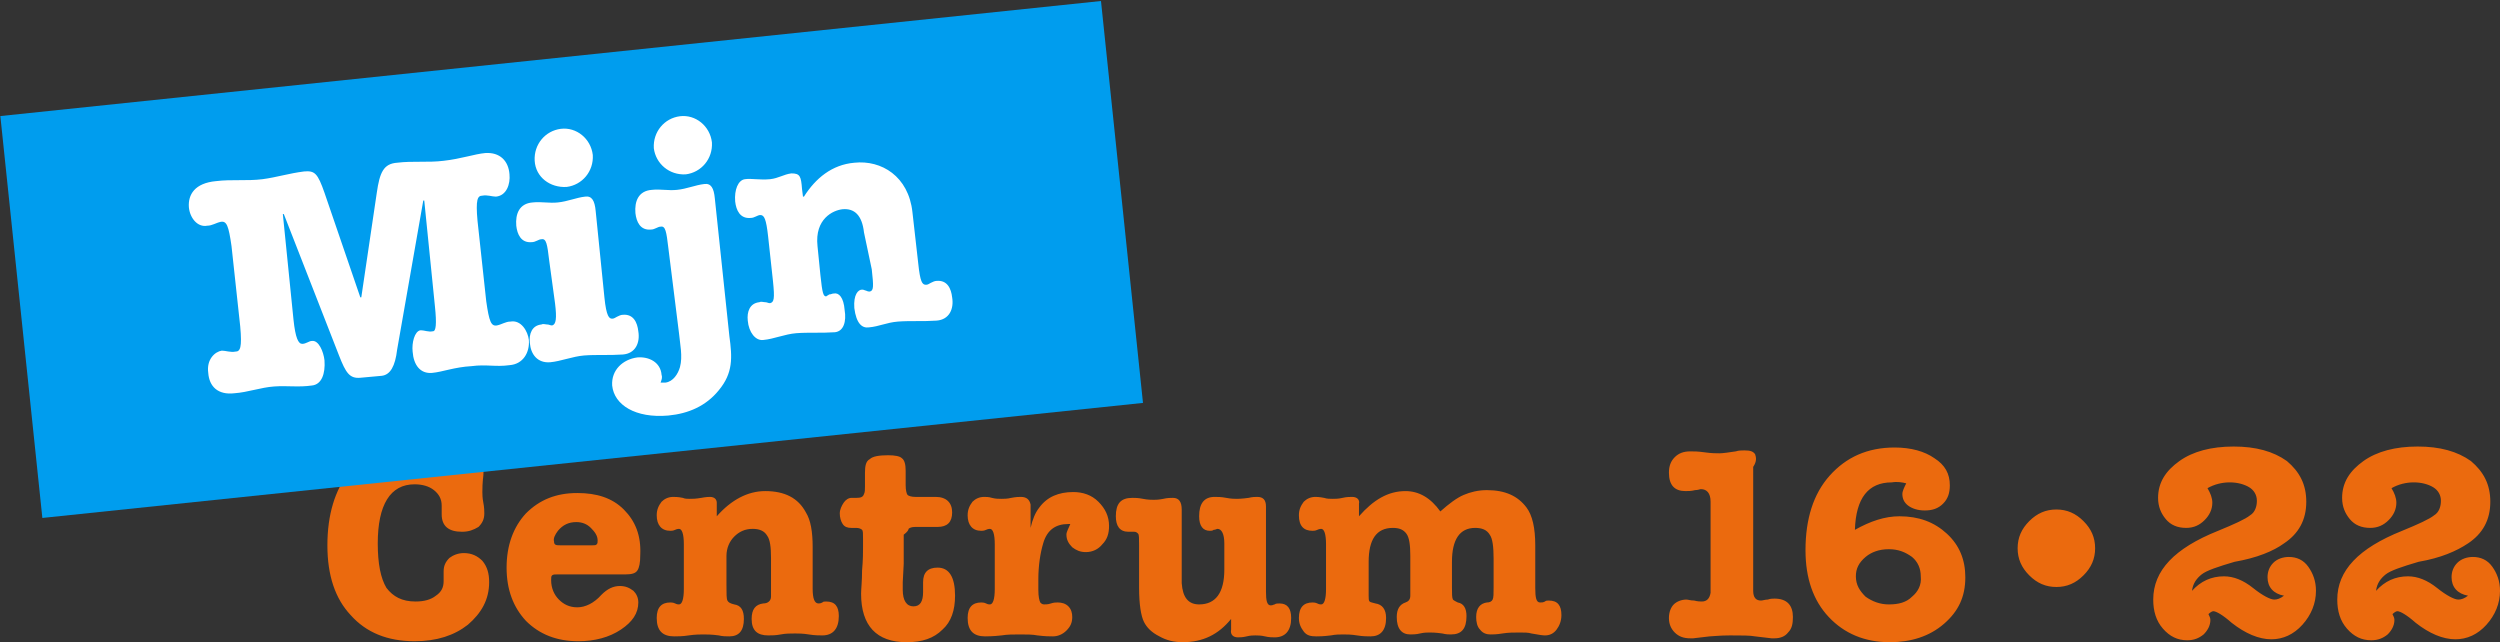 <svg xmlns="http://www.w3.org/2000/svg" xmlns:xlink="http://www.w3.org/1999/xlink" id="Layer_1" x="0px" y="0px" viewBox="0 0 258.1 66.3" style="enable-background:new 0 0 258.1 66.3;" xml:space="preserve"><rect x="0" y="0" width="258.1" height="66.3" fill="#333333" stroke="none"/><style type="text/css">	.st0{fill:#EB6A0E;}	.st1{fill:#009DEE;}	.st2{fill:#FFFFFF;}</style><g>	<path class="st0" d="M254.8,56.1c1.5-1,2.3-2.4,2.3-4.3c0-1.8-0.7-3.1-2-4.2c-1.4-1-3.2-1.5-5.5-1.5s-4.2,0.5-5.6,1.5  s-2.2,2.2-2.2,3.8c0,0.9,0.3,1.6,0.8,2.2s1.2,0.9,2.1,0.9c0.8,0,1.4-0.3,1.9-0.8s0.8-1.1,0.8-1.8c0-0.5-0.2-1-0.5-1.5  c0.7-0.4,1.5-0.6,2.3-0.6s1.5,0.2,2,0.5s0.8,0.8,0.8,1.4s-0.2,1.2-0.7,1.5c-0.5,0.4-1.6,0.9-3.3,1.6c-4.5,1.8-6.7,4.1-6.7,7.1  c0,1.2,0.3,2.2,1,3s1.5,1.2,2.5,1.2c0.7,0,1.2-0.2,1.7-0.6c0.4-0.4,0.7-0.9,0.7-1.5c0-0.2-0.1-0.4-0.2-0.6c0.2-0.2,0.4-0.3,0.5-0.3  c0.3,0,1,0.4,1.9,1.2c1.4,1.1,2.8,1.7,4.1,1.7c1.2,0,2.3-0.5,3.2-1.5c0.9-1,1.4-2.2,1.4-3.5c0-1-0.3-1.8-0.8-2.5s-1.2-1-2-1  c-0.6,0-1.2,0.2-1.6,0.6s-0.6,0.9-0.6,1.5c0,1,0.6,1.7,1.7,1.9c-0.4,0.3-0.7,0.4-1,0.4c-0.4,0-1.2-0.4-2.2-1.2s-2-1.2-3-1.2  c-1.3,0-2.4,0.5-3.3,1.5c0.1-0.8,0.5-1.3,1-1.7s1.7-0.8,3.4-1.3C252,57.6,253.6,56.9,254.8,56.1 M235.8,56.1c1.5-1,2.3-2.4,2.3-4.3  c0-1.8-0.7-3.1-2-4.2c-1.4-1-3.2-1.5-5.5-1.5s-4.2,0.5-5.6,1.5s-2.2,2.2-2.2,3.8c0,0.9,0.3,1.6,0.8,2.2s1.2,0.9,2.1,0.9  c0.8,0,1.4-0.3,1.9-0.8s0.8-1.1,0.8-1.8c0-0.5-0.2-1-0.5-1.5c0.7-0.4,1.5-0.6,2.3-0.6s1.5,0.2,2,0.5s0.8,0.8,0.8,1.4  s-0.2,1.2-0.7,1.5c-0.5,0.4-1.6,0.9-3.3,1.6c-4.5,1.8-6.7,4.1-6.7,7.1c0,1.2,0.3,2.2,1,3s1.5,1.2,2.5,1.2c0.7,0,1.2-0.2,1.7-0.6  c0.4-0.4,0.7-0.9,0.7-1.5c0-0.2-0.1-0.4-0.2-0.6c0.2-0.2,0.4-0.3,0.5-0.3c0.3,0,1,0.4,1.9,1.2c1.4,1.1,2.8,1.7,4.1,1.7  c1.2,0,2.3-0.5,3.2-1.5c0.9-1,1.4-2.2,1.4-3.5c0-1-0.3-1.8-0.8-2.5s-1.2-1-2-1c-0.6,0-1.2,0.2-1.6,0.6s-0.6,0.9-0.6,1.5  c0,1,0.6,1.7,1.7,1.9c-0.4,0.3-0.7,0.4-1,0.4c-0.4,0-1.2-0.4-2.2-1.2s-2-1.2-3-1.2c-1.3,0-2.4,0.5-3.3,1.5c0.1-0.8,0.5-1.3,1-1.7  s1.7-0.8,3.4-1.3C233,57.6,234.7,56.9,235.8,56.1 M209.5,59.4c0.8,0.8,1.7,1.2,2.8,1.2c1.1,0,2-0.4,2.8-1.2s1.2-1.7,1.2-2.8  s-0.4-2-1.2-2.8c-0.8-0.8-1.7-1.2-2.8-1.2c-1.1,0-2,0.4-2.8,1.2s-1.2,1.7-1.2,2.8S208.7,58.6,209.5,59.4 M197.4,61.6  c-0.6,0.6-1.4,0.8-2.4,0.8c-0.9,0-1.7-0.3-2.4-0.8c-0.6-0.6-1-1.2-1-2.1c0-0.8,0.3-1.4,1-2c0.6-0.5,1.4-0.8,2.4-0.8  s1.7,0.3,2.4,0.8c0.6,0.5,0.9,1.2,0.9,2C198.4,60.4,198,61.1,197.4,61.6 M196.8,49.9c-0.2,0.4-0.4,0.8-0.4,1.1  c0,0.5,0.2,0.9,0.6,1.2s1,0.5,1.7,0.5c0.8,0,1.4-0.2,1.9-0.7s0.7-1.1,0.7-1.9c0-1.2-0.5-2.1-1.6-2.8c-1-0.7-2.4-1.1-4.1-1.1  c-2.8,0-5,1-6.7,2.9s-2.5,4.5-2.5,7.7c0,2.9,0.8,5.2,2.4,6.9c1.6,1.7,3.7,2.6,6.3,2.6c2.2,0,4.1-0.6,5.6-1.9  c1.5-1.3,2.2-2.8,2.2-4.8c0-1.8-0.6-3.3-1.9-4.5s-2.9-1.8-4.9-1.8c-1.5,0-3,0.5-4.6,1.4c0.1-3.3,1.4-4.9,3.8-4.9  C195.9,49.7,196.4,49.8,196.8,49.9 M181.2,46.9c-0.2-0.3-0.5-0.4-1.1-0.4c-0.3,0-0.6,0-0.9,0.1c-0.7,0.1-1.3,0.2-1.7,0.2  c-0.3,0-0.8,0-1.5-0.1c-0.7-0.1-1.1-0.1-1.5-0.1c-0.7,0-1.2,0.2-1.6,0.6c-0.4,0.4-0.6,0.9-0.6,1.6c0,1.3,0.6,1.9,1.7,1.9  c0.3,0,0.6,0,1-0.1c0.3,0,0.5-0.1,0.6-0.1c0.6,0,1,0.4,1,1.3v7.9c0,0.9,0,1.4,0,1.5c-0.1,0.6-0.4,0.9-0.9,0.9c-0.2,0-0.4,0-0.8-0.1  c-0.4,0-0.6-0.1-0.8-0.1c-0.5,0-1,0.2-1.3,0.5s-0.5,0.8-0.5,1.4c0,0.6,0.2,1.1,0.6,1.5c0.4,0.4,0.9,0.6,1.6,0.6c0.1,0,0.2,0,0.3,0  l1.7-0.2c0.3,0,1-0.1,2.1-0.1c1.2,0,2.1,0,2.6,0.1l1.7,0.2c0.1,0,0.2,0,0.3,0c0.6,0,1.1-0.2,1.4-0.6c0.4-0.4,0.5-0.9,0.5-1.6  c0-1.2-0.6-1.9-1.9-1.9c-0.2,0-0.4,0-0.7,0.1c-0.3,0-0.5,0.1-0.7,0.1c-0.5,0-0.8-0.3-0.8-1V48.2C181.4,47.6,181.3,47.2,181.2,46.9   M139.6,51.3c-0.2,0-0.6,0-1,0.1s-0.8,0.1-1,0.1c-0.3,0-0.6,0-0.9-0.1c-0.5-0.1-0.8-0.1-0.9-0.1c-0.5,0-0.9,0.2-1.2,0.5  c-0.3,0.4-0.5,0.8-0.5,1.4c0,1.1,0.5,1.6,1.4,1.6c0.1,0,0.3,0,0.5-0.1s0.4-0.1,0.4-0.1c0.3,0,0.5,0.5,0.5,1.6v4.6  c0,1.1-0.2,1.6-0.5,1.6c-0.1,0-0.2,0-0.4-0.1s-0.4-0.1-0.5-0.1c-0.9,0-1.4,0.5-1.4,1.6c0,0.6,0.2,1,0.5,1.4s0.7,0.5,1.3,0.5  c0.2,0,0.7,0,1.5-0.1c0.5-0.1,0.9-0.1,1.3-0.1c0.3,0,0.8,0,1.4,0.1c0.6,0.1,1.1,0.1,1.4,0.1c1,0,1.6-0.6,1.6-1.9  c0-0.9-0.4-1.4-1.1-1.5c-0.3-0.1-0.5-0.1-0.6-0.2s-0.1-0.3-0.1-0.6V58c0-2.3,0.8-3.5,2.5-3.5c0.7,0,1.1,0.2,1.4,0.6  c0.3,0.4,0.4,1.2,0.4,2.3v3.2c0,0.1,0,0.4,0,0.9c0,0.4-0.2,0.6-0.5,0.7c-0.6,0.2-0.9,0.7-0.9,1.5c0,1.2,0.5,1.8,1.4,1.8  c0.2,0,0.6,0,1-0.1s0.8-0.1,1-0.1s0.6,0,1.3,0.1c0.4,0.1,0.7,0.1,0.9,0.1c1.1,0,1.6-0.6,1.6-1.9c0-0.8-0.3-1.3-0.9-1.4  c-0.2-0.1-0.4-0.2-0.5-0.3c-0.1-0.2-0.1-0.6-0.1-1.2V58c0-2.3,0.8-3.5,2.4-3.5c0.7,0,1.2,0.2,1.5,0.7c0.3,0.4,0.4,1.3,0.4,2.5v2.9  c0,0.7,0,1.1-0.1,1.3s-0.3,0.3-0.6,0.3c-0.7,0.1-1.1,0.6-1.1,1.5c0,0.5,0.1,1,0.4,1.3c0.3,0.4,0.7,0.5,1.1,0.5c0.2,0,0.6,0,1.2-0.1  c0.6-0.1,1.2-0.1,1.8-0.1c0.5,0,0.9,0,1.2,0.1l0.6,0.1c0.5,0.1,0.8,0.1,0.8,0.1c0.5,0,0.9-0.2,1.2-0.6s0.5-0.9,0.5-1.5  c0-1-0.4-1.5-1.3-1.5c-0.2,0-0.3,0-0.4,0.1c-0.2,0.1-0.3,0.1-0.5,0.1c-0.4,0-0.5-0.5-0.5-1.5v-4.4c0-1.8-0.3-3.1-0.9-3.9  c-0.9-1.2-2.2-1.8-4.1-1.8c-0.9,0-1.7,0.2-2.4,0.5s-1.5,0.9-2.4,1.7c-1-1.4-2.2-2.1-3.6-2.1c-1.8,0-3.3,0.9-4.8,2.6V52  C140.4,51.6,140.1,51.3,139.6,51.3 M127.8,65.8c0.2,0,0.5,0,0.9-0.1s0.7-0.1,0.9-0.1s0.6,0,1,0.1s0.8,0.1,1,0.1  c1.1,0,1.7-0.7,1.7-2c0-1-0.4-1.5-1.2-1.5c-0.2,0-0.4,0-0.5,0.1c-0.1,0-0.2,0.1-0.4,0.1c-0.4,0-0.5-0.5-0.5-1.4v-8.8  c0-0.7-0.3-1-0.9-1c-0.2,0-0.5,0-0.9,0.1c-0.7,0.1-1.2,0.1-1.2,0.1c-0.2,0-0.6,0-1.1-0.1s-0.9-0.1-1.2-0.1c-1.1,0-1.6,0.7-1.6,2  c0,1,0.4,1.5,1.1,1.5c0.1,0,0.3,0,0.4-0.1c0.2,0,0.3-0.1,0.4-0.1c0.4,0,0.7,0.5,0.7,1.5v2.7c0,2.4-0.9,3.6-2.6,3.6  c-1.1,0-1.7-0.7-1.8-2.2v-7.6c0-0.8-0.3-1.2-0.9-1.2c-0.2,0-0.6,0-1,0.1c-0.5,0.1-0.8,0.1-1,0.1s-0.6,0-1.1-0.1s-0.8-0.1-1.1-0.1  c-1.2,0-1.7,0.6-1.7,1.9c0,1,0.4,1.6,1.3,1.6h0.3h0.3c0.2,0,0.3,0.1,0.4,0.2c0.1,0.1,0.1,0.5,0.1,1.2v4.4c0,1.7,0.2,2.9,0.5,3.5  c0.3,0.6,0.8,1.1,1.6,1.5c0.7,0.4,1.5,0.6,2.4,0.6c2.1,0,3.7-0.8,5-2.4V65C127,65.5,127.3,65.8,127.8,65.8 M105.4,51.3  c-0.2,0-0.5,0-1,0.1c-0.4,0.1-0.8,0.1-1,0.1c-0.3,0-0.6,0-1-0.1c-0.3-0.1-0.6-0.1-0.8-0.1c-0.5,0-0.9,0.2-1.2,0.5  c-0.3,0.4-0.5,0.8-0.5,1.4c0,1,0.5,1.6,1.4,1.6c0.1,0,0.3,0,0.5-0.1s0.4-0.1,0.4-0.1c0.3,0,0.5,0.5,0.5,1.6v4.6  c0,1.1-0.2,1.6-0.5,1.6c-0.1,0-0.2,0-0.4-0.1s-0.4-0.1-0.5-0.1c-0.9,0-1.4,0.5-1.4,1.6c0,1.3,0.6,1.9,1.8,1.9c0.2,0,0.8,0,1.7-0.1  c0.6-0.1,1.2-0.1,1.9-0.1s1.3,0,1.8,0.1c0.8,0.1,1.3,0.1,1.6,0.1c0.5,0,1-0.2,1.4-0.6s0.6-0.8,0.6-1.4c0-0.4-0.1-0.8-0.4-1.1  c-0.3-0.3-0.7-0.4-1.1-0.4c-0.2,0-0.4,0-0.7,0.1s-0.5,0.1-0.7,0.1s-0.3-0.1-0.4-0.2c-0.1-0.2-0.2-0.6-0.2-1.3v-1.1  c0-1.4,0.2-2.7,0.5-3.7c0.4-1.4,1.3-2,2.6-2h0.2c-0.2,0.5-0.4,0.8-0.4,1.1c0,0.5,0.2,0.9,0.6,1.3c0.4,0.3,0.8,0.5,1.4,0.5  c0.7,0,1.3-0.3,1.7-0.8c0.5-0.5,0.7-1.1,0.7-1.9c0-1-0.4-1.8-1.1-2.5c-0.7-0.7-1.6-1-2.6-1c-1.5,0-2.7,0.5-3.5,1.6  c-0.4,0.5-0.7,1.2-0.9,2.1v-2.4C106.3,51.6,106,51.3,105.4,51.3 M93.8,54.6c0.1-0.1,0.3-0.2,0.7-0.2h2.3c1,0,1.5-0.5,1.5-1.5  s-0.6-1.6-1.7-1.6h-2.1c-0.4,0-0.7-0.1-0.8-0.2s-0.2-0.5-0.2-1v-1.5c0-0.6-0.1-1.1-0.4-1.3c-0.2-0.2-0.7-0.3-1.4-0.3  c-0.9,0-1.6,0.1-1.9,0.4c-0.4,0.2-0.5,0.7-0.5,1.4v1.4c0,0.4,0,0.6-0.1,0.8c-0.1,0.3-0.3,0.4-0.8,0.4h-0.5c-0.3,0-0.6,0.2-0.8,0.5  s-0.4,0.7-0.4,1.1s0.1,0.8,0.3,1.1s0.5,0.4,0.9,0.4h0.5c0.3,0,0.5,0.1,0.6,0.2s0.1,0.4,0.1,0.9v0.9c0,0.5,0,1.3-0.1,2.4  c0,1.1-0.1,1.9-0.1,2.4c0,3.3,1.6,5,4.7,5c1.6,0,2.8-0.4,3.7-1.3c0.9-0.8,1.3-2,1.3-3.5c0-1.9-0.6-2.9-1.8-2.9  c-1,0-1.5,0.5-1.5,1.5v0.3v0.4v0.3c0,1-0.3,1.5-1,1.5s-1.1-0.6-1.1-1.7c0,0.1,0-0.1,0-0.8l0.1-1.9v-1.8v-1.2  C93.7,54.9,93.8,54.7,93.8,54.6 M73.3,51.3c-0.1,0-0.4,0-0.9,0.1c-0.6,0.1-0.9,0.1-1.2,0.1c-0.2,0-0.5,0-0.7-0.1  c-0.5-0.1-0.8-0.1-1-0.1c-0.5,0-0.9,0.2-1.2,0.5c-0.3,0.4-0.5,0.8-0.5,1.4c0,1,0.5,1.6,1.4,1.6c0.1,0,0.3,0,0.5-0.1  s0.4-0.1,0.4-0.1c0.3,0,0.5,0.5,0.5,1.6v4.6c0,1.1-0.2,1.6-0.5,1.6c-0.1,0-0.2,0-0.4-0.1s-0.4-0.1-0.5-0.1c-0.9,0-1.4,0.5-1.4,1.6  c0,1.3,0.6,1.9,1.8,1.9c0.3,0,0.9,0,1.5-0.1c0.7-0.1,1.2-0.1,1.5-0.1s0.9,0,1.6,0.1c0.4,0.1,0.8,0.1,1.1,0.1c1,0,1.5-0.6,1.5-1.8  c0-0.9-0.3-1.4-1-1.5c-0.4-0.1-0.6-0.2-0.7-0.4S75,61.3,75,60.4v-3c0-0.8,0.3-1.5,0.8-2s1.1-0.8,1.9-0.8c0.7,0,1.2,0.2,1.5,0.7  c0.3,0.4,0.4,1.2,0.4,2.3v4c0,0.4-0.3,0.7-0.8,0.7c-0.8,0.1-1.2,0.6-1.2,1.6c0,1.2,0.6,1.7,1.7,1.7c0.3,0,0.8,0,1.3-0.1  s1-0.1,1.5-0.1c0.3,0,0.8,0,1.4,0.1c0.6,0.1,1.1,0.1,1.4,0.1c1.1,0,1.7-0.7,1.7-2c0-1-0.4-1.5-1.3-1.5c-0.2,0-0.3,0-0.4,0.1  c-0.2,0.1-0.3,0.1-0.4,0.1c-0.4,0-0.6-0.5-0.6-1.5v-4.3c0-1.6-0.2-2.8-0.7-3.6c-0.8-1.5-2.2-2.2-4.2-2.2c-1.8,0-3.5,0.9-5,2.6v-1.4  C74,51.6,73.8,51.3,73.3,51.3 M57.6,54.8c0.5-0.6,1.1-0.9,1.9-0.9c0.6,0,1.1,0.2,1.5,0.6s0.7,0.8,0.7,1.3c0,0.2,0,0.3-0.1,0.4  s-0.2,0.1-0.5,0.1h-3.2c-0.3,0-0.5,0-0.6-0.1s-0.1-0.2-0.1-0.3C57.1,55.6,57.3,55.2,57.6,54.8 M64.4,52.6c-1.2-1.2-2.8-1.7-4.8-1.7  c-2.2,0-3.9,0.7-5.3,2.1c-1.3,1.4-2,3.3-2,5.6s0.7,4.1,2,5.5c1.4,1.4,3.2,2.1,5.4,2.1c1.7,0,3.2-0.4,4.4-1.2  c1.2-0.8,1.8-1.7,1.8-2.8c0-0.5-0.2-0.9-0.5-1.2c-0.4-0.3-0.8-0.5-1.4-0.5c-0.7,0-1.3,0.3-1.9,0.9c-0.8,0.9-1.7,1.3-2.5,1.3  s-1.4-0.3-1.9-0.8s-0.8-1.2-0.8-2c0-0.3,0-0.4,0.1-0.5s0.3-0.1,0.6-0.1h7c0.6,0,1-0.1,1.2-0.4s0.3-0.8,0.3-1.6  C66.2,55.3,65.6,53.8,64.4,52.6 M36,48.8c-1.4,1.8-2.2,4.3-2.2,7.5c0,3.1,0.8,5.5,2.4,7.2c1.6,1.8,3.8,2.7,6.6,2.7  c2.3,0,4.1-0.6,5.5-1.7c1.4-1.2,2.2-2.6,2.2-4.4c0-0.9-0.2-1.6-0.7-2.2c-0.5-0.5-1.1-0.8-1.9-0.8c-0.6,0-1.1,0.2-1.5,0.5  C46,58,45.8,58.4,45.8,59v1c0,0.6-0.2,1.1-0.8,1.5c-0.5,0.4-1.2,0.6-2.1,0.6c-1.4,0-2.3-0.5-3-1.4c-0.6-1-0.9-2.5-0.9-4.6  c0-4,1.3-6.1,3.8-6.1c0.8,0,1.5,0.2,2,0.6s0.8,0.9,0.8,1.6v0.9c0,1.2,0.7,1.8,2.1,1.8c0.7,0,1.2-0.2,1.7-0.5C49.8,54,50,53.6,50,53  c0-0.2,0-0.6-0.1-1.1s-0.1-0.9-0.1-1.1c0-0.3,0-0.9,0.1-1.7c0-0.5,0.1-0.8,0.1-1.1c0-0.5-0.2-1-0.5-1.3s-0.8-0.5-1.3-0.5  c-1.1,0-1.7,0.5-1.7,1.6v0.3c-1.3-1.3-2.9-2-4.7-2C39.4,46.1,37.5,47,36,48.8"></path></g><rect x="1.9" y="5.9" transform="matrix(0.995 -0.104 0.104 0.995 -2.468 6.308)" class="st1" width="114.2" height="41.7"></rect><path class="st2" d="M90,27.8c0.2,1.8,0.2,2.2-0.2,2.3c-0.1,0-0.2,0-0.4-0.1c-0.1,0-0.2-0.1-0.4-0.1c-0.4,0-0.9,0.5-0.8,1.9 c0.2,1.6,0.8,2.1,1.5,2c1.1-0.1,1.8-0.5,3-0.6c1.3-0.1,2.6,0,4-0.1c1.3-0.1,1.8-1.2,1.6-2.4c-0.1-0.9-0.5-1.8-1.6-1.7 c-0.2,0-0.4,0.1-0.6,0.2c-0.2,0.1-0.3,0.2-0.5,0.2c-0.4,0-0.6-0.3-0.8-2.2l-0.6-5.3c-0.4-3.7-3.2-5.4-6-5.1c-2.3,0.2-4,1.6-5.2,3.5 h-0.1l-0.1-0.8c-0.1-1.3-0.2-1.6-1.1-1.6c-0.8,0.1-1.3,0.5-2.2,0.6c-1.1,0.1-1.9-0.1-2.6,0c-0.7,0.1-1.1,1.1-1,2.3 c0.1,0.9,0.5,1.8,1.6,1.7c0.4,0,0.7-0.3,1-0.3c0.4,0,0.6,0.4,0.8,2.2l0.5,4.6c0.2,1.9,0.1,2.2-0.3,2.3c-0.2,0-0.3-0.1-0.5-0.1 s-0.4-0.1-0.6,0c-1,0.1-1.3,1-1.2,1.9c0.1,1.2,0.8,2.1,1.6,2c1.1-0.1,2.2-0.6,3.4-0.7c1.3-0.1,2.6,0,4-0.1c0.9-0.1,1.2-1.1,1-2.3 c-0.1-1.3-0.6-1.8-1.1-1.7c-0.2,0-0.3,0.1-0.5,0.1c-0.1,0.1-0.2,0.1-0.3,0.2c-0.3,0-0.4-0.3-0.6-2.2l-0.3-3 c-0.3-2.8,1.6-3.7,2.6-3.8c1.2-0.1,2,0.6,2.2,2.4L90,27.8z M70.2,12c-1.6,0.2-2.8,1.6-2.7,3.3c0.2,1.6,1.6,2.8,3.3,2.7 c1.6-0.2,2.8-1.6,2.7-3.3C73.3,13,71.8,11.8,70.2,12 M70.1,34.4c0.1,1.1,0.4,2.4,0.1,3.5c-0.2,0.7-0.7,1.5-1.5,1.6 c-0.2,0-0.3,0-0.5,0c0.1-0.3,0.2-0.5,0.1-0.8c-0.1-1.3-1.3-1.9-2.5-1.8c-1.5,0.2-2.7,1.3-2.6,2.9c0.2,2,2.4,3.4,5.8,3.1 c2.1-0.2,3.9-1,5.2-2.6c1.5-1.8,1.4-3.4,1.1-5.6l-1.5-14.2c-0.1-1.1-0.4-1.6-1.1-1.5c-0.9,0.1-1.8,0.5-2.8,0.6 c-0.9,0.1-1.7-0.1-2.6,0c-1.4,0.1-1.8,1.2-1.7,2.4c0.1,0.9,0.5,1.8,1.6,1.7c0.4,0,0.7-0.3,1-0.3c0.5-0.1,0.6,0.5,0.8,2.2L70.1,34.4z  M57.9,13.3c-1.6,0.2-2.8,1.6-2.7,3.3s1.6,2.8,3.3,2.7c1.6-0.2,2.8-1.6,2.7-3.3C61,14.3,59.5,13.1,57.9,13.3 M57.3,31.3 c0.2,1.6,0.1,2.2-0.3,2.3c-0.2,0-0.3-0.1-0.5-0.1s-0.4-0.1-0.6,0c-1,0.1-1.3,1-1.2,1.9c0.1,1.2,0.8,2.1,2.1,2 c1.1-0.1,2.3-0.6,3.5-0.7c1.3-0.1,2.6,0,4-0.1c1.3-0.1,1.8-1.2,1.6-2.4c-0.1-0.9-0.5-1.8-1.6-1.7c-0.2,0-0.4,0.1-0.6,0.2 c-0.2,0.1-0.3,0.2-0.5,0.2c-0.3,0-0.6-0.2-0.8-2.2l-0.9-8.9c-0.1-1.1-0.4-1.6-1.1-1.5c-0.9,0.1-1.8,0.5-2.8,0.6 c-0.9,0.1-1.7-0.1-2.6,0c-1.4,0.1-1.8,1.2-1.7,2.4c0.1,0.9,0.5,1.8,1.6,1.7c0.4,0,0.7-0.3,1-0.3c0.5-0.1,0.6,0.5,0.8,2.2L57.3,31.3z  M33.5,19.9c-0.7-2-1-2.3-2.1-2.2c-1.6,0.2-2.8,0.6-4.3,0.8c-1.6,0.2-3.2,0-4.8,0.2c-2.2,0.2-2.9,1.4-2.8,2.7 c0.1,1.1,0.9,2.1,1.9,1.9c0.5,0,0.9-0.3,1.4-0.4c0.6-0.1,0.8,0.4,1.1,2.5l0.9,8.3c0.2,2.2,0,2.6-0.5,2.6c-0.5,0.1-1-0.1-1.4-0.1 c-0.7,0.1-1.6,0.9-1.4,2.3c0.1,1.4,1,2.3,2.7,2.1c1.4-0.1,2.7-0.6,4.1-0.7s2.5,0.1,3.9-0.1c1-0.1,1.4-1.2,1.3-2.6 c-0.1-0.9-0.6-2.1-1.3-2c-0.3,0-0.6,0.3-1,0.3s-0.7-0.6-0.9-2.5l-1.1-10.9h0.1L35,36.7c0.7,1.8,1.1,2.4,2.2,2.3l2.2-0.2 c0.9-0.1,1.4-1,1.6-2.7l2.7-15.4h0.1l1.1,10.9c0.2,1.9,0.1,2.6-0.2,2.6c-0.5,0.1-0.8-0.1-1.3-0.1c-0.6,0.1-0.9,1.3-0.8,2.2 c0.1,1.4,0.8,2.3,2,2.2c1.1-0.1,2.3-0.6,4.1-0.7c1.5-0.2,2.5,0.1,3.9-0.1c1.4-0.1,2.1-1.3,2-2.6c-0.1-0.9-0.8-2.1-1.9-1.9 c-0.5,0-0.9,0.3-1.4,0.4c-0.6,0.1-0.8-0.4-1.1-2.5l-0.9-8.3c-0.2-2.2,0-2.6,0.5-2.6c0.5-0.1,1,0.1,1.4,0.1c1.1-0.1,1.5-1.3,1.4-2.3 c-0.1-1.4-1-2.3-2.5-2.2c-1.1,0.1-2.5,0.6-4.3,0.8c-1.6,0.2-3.2,0-4.8,0.2c-1.4,0.1-1.8,1-2.1,3.1l-1.6,10.8h-0.1L33.5,19.9z"></path></svg>